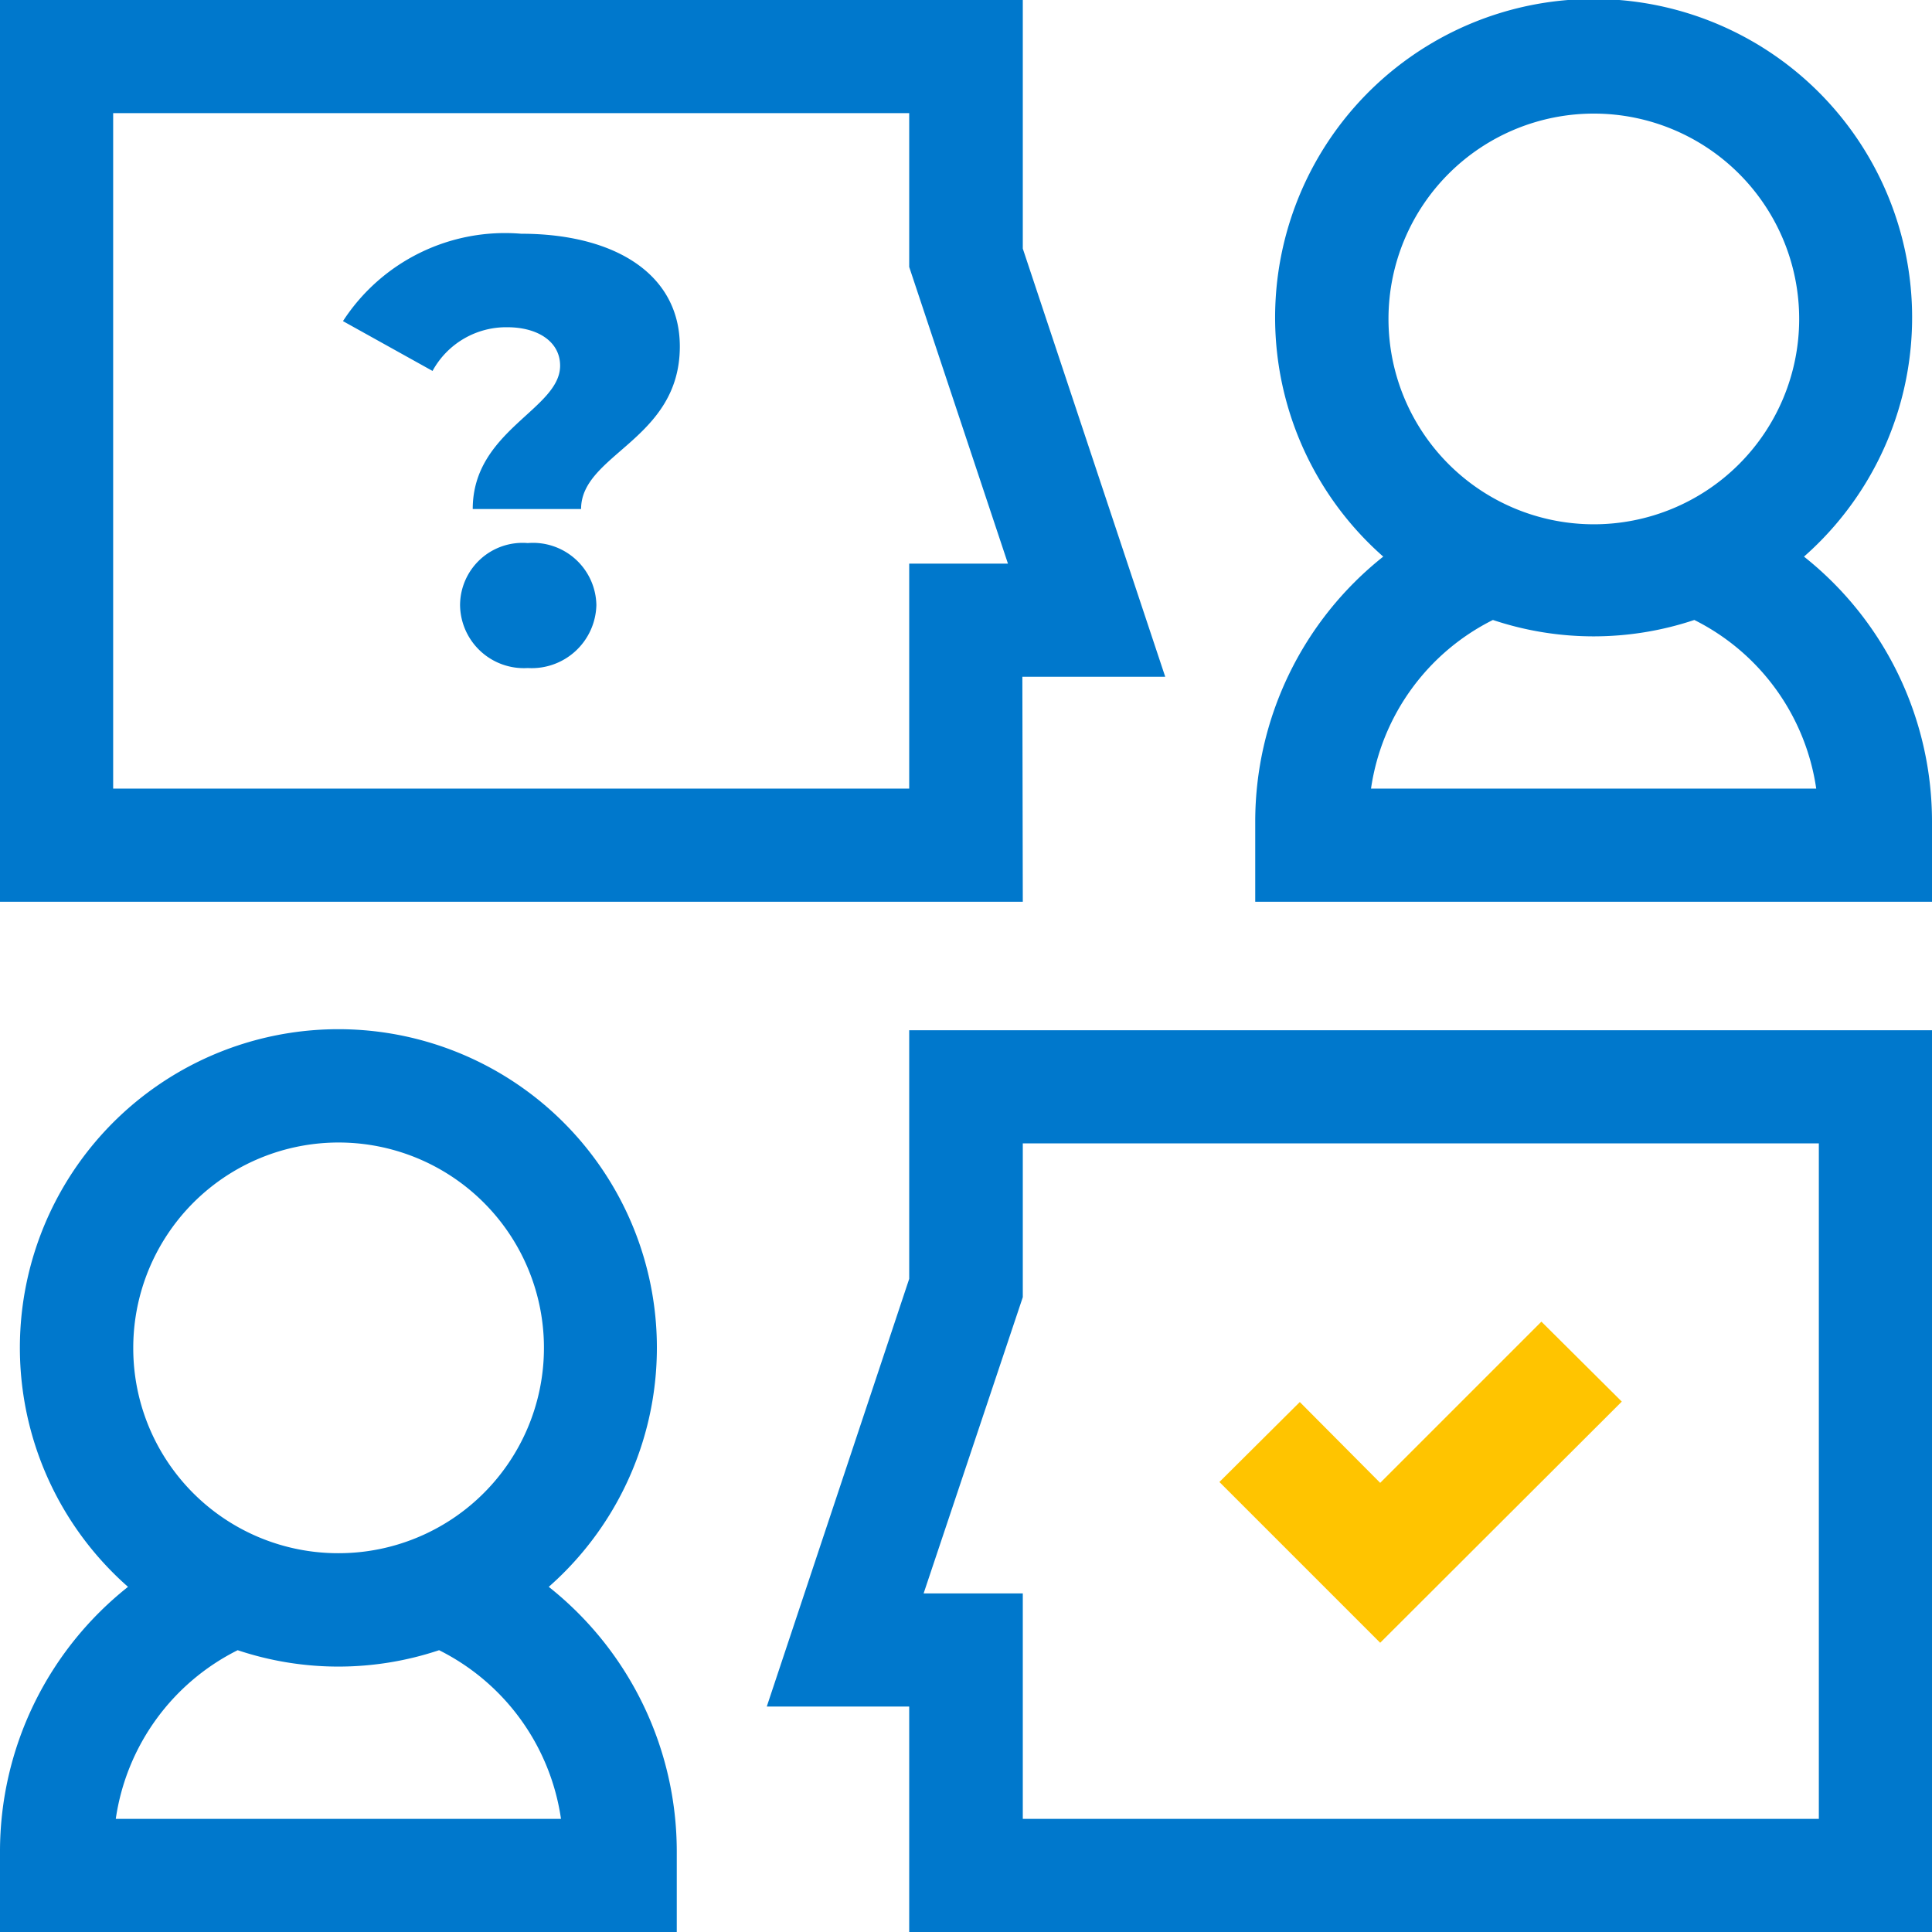 <svg xmlns="http://www.w3.org/2000/svg" width="44.22" height="44.22" viewBox="0 0 44.22 44.22">
  <defs/>
  <path fill="#0078cc" d="M23.41 26.17h18.22v15.46H23.41v-5.16h-2.27l2.27-6.78zm-2.6 3.1l-3.26 9.79h3.26v5.16h23.41V23.58H20.81zM20.81 18.05H2.59V2.59h18.22v3.52l2.26 6.79h-2.26zm2.59-2.56h3.27l-3.26-9.8V0H0v20.64h23.41zM31.78 7.28A4.7 4.7 0 1136.47 12a4.7 4.7 0 01-4.69-4.72zm-.4 10.77a5.14 5.14 0 012.79-3.86 7.27 7.27 0 004.61 0 5.14 5.14 0 012.79 3.86zm9.91-5.31a7.29 7.29 0 10-9.63 0 7.74 7.74 0 00-2.93 6.06v1.84h15.49V18.8a7.74 7.74 0 00-2.93-6.06zM3.05 30.86a4.7 4.7 0 114.69 4.69 4.69 4.69 0 01-4.69-4.69zm-.4 10.77a5.14 5.14 0 012.79-3.86 7.27 7.27 0 004.61 0 5.14 5.14 0 012.79 3.86zm9.91-5.31a7.29 7.29 0 10-9.63 0A7.73 7.73 0 000 42.38v1.84h15.49v-1.84a7.73 7.73 0 00-2.93-6.06z"/>
  <path fill="#0078cc" d="M12.08 12.43a1.43 1.43 0 00-1.55 1.42 1.46 1.46 0 001.55 1.44 1.48 1.48 0 001.57-1.44 1.45 1.45 0 00-1.57-1.42zM11.93 5.35a4.42 4.42 0 00-4.08 2L9.9 8.49a1.92 1.92 0 011.71-1c.7 0 1.21.33 1.21.88 0 1-2 1.48-2 3.28h2.48c0-1.26 2.26-1.58 2.26-3.72 0-1.67-1.51-2.58-3.63-2.58z"/>
  <path fill="#ffc400" d="M37.12 32.08l-1.84-1.83-3.69 3.69-1.84-1.85-1.84 1.83 3.68 3.68z"/>
</svg>
